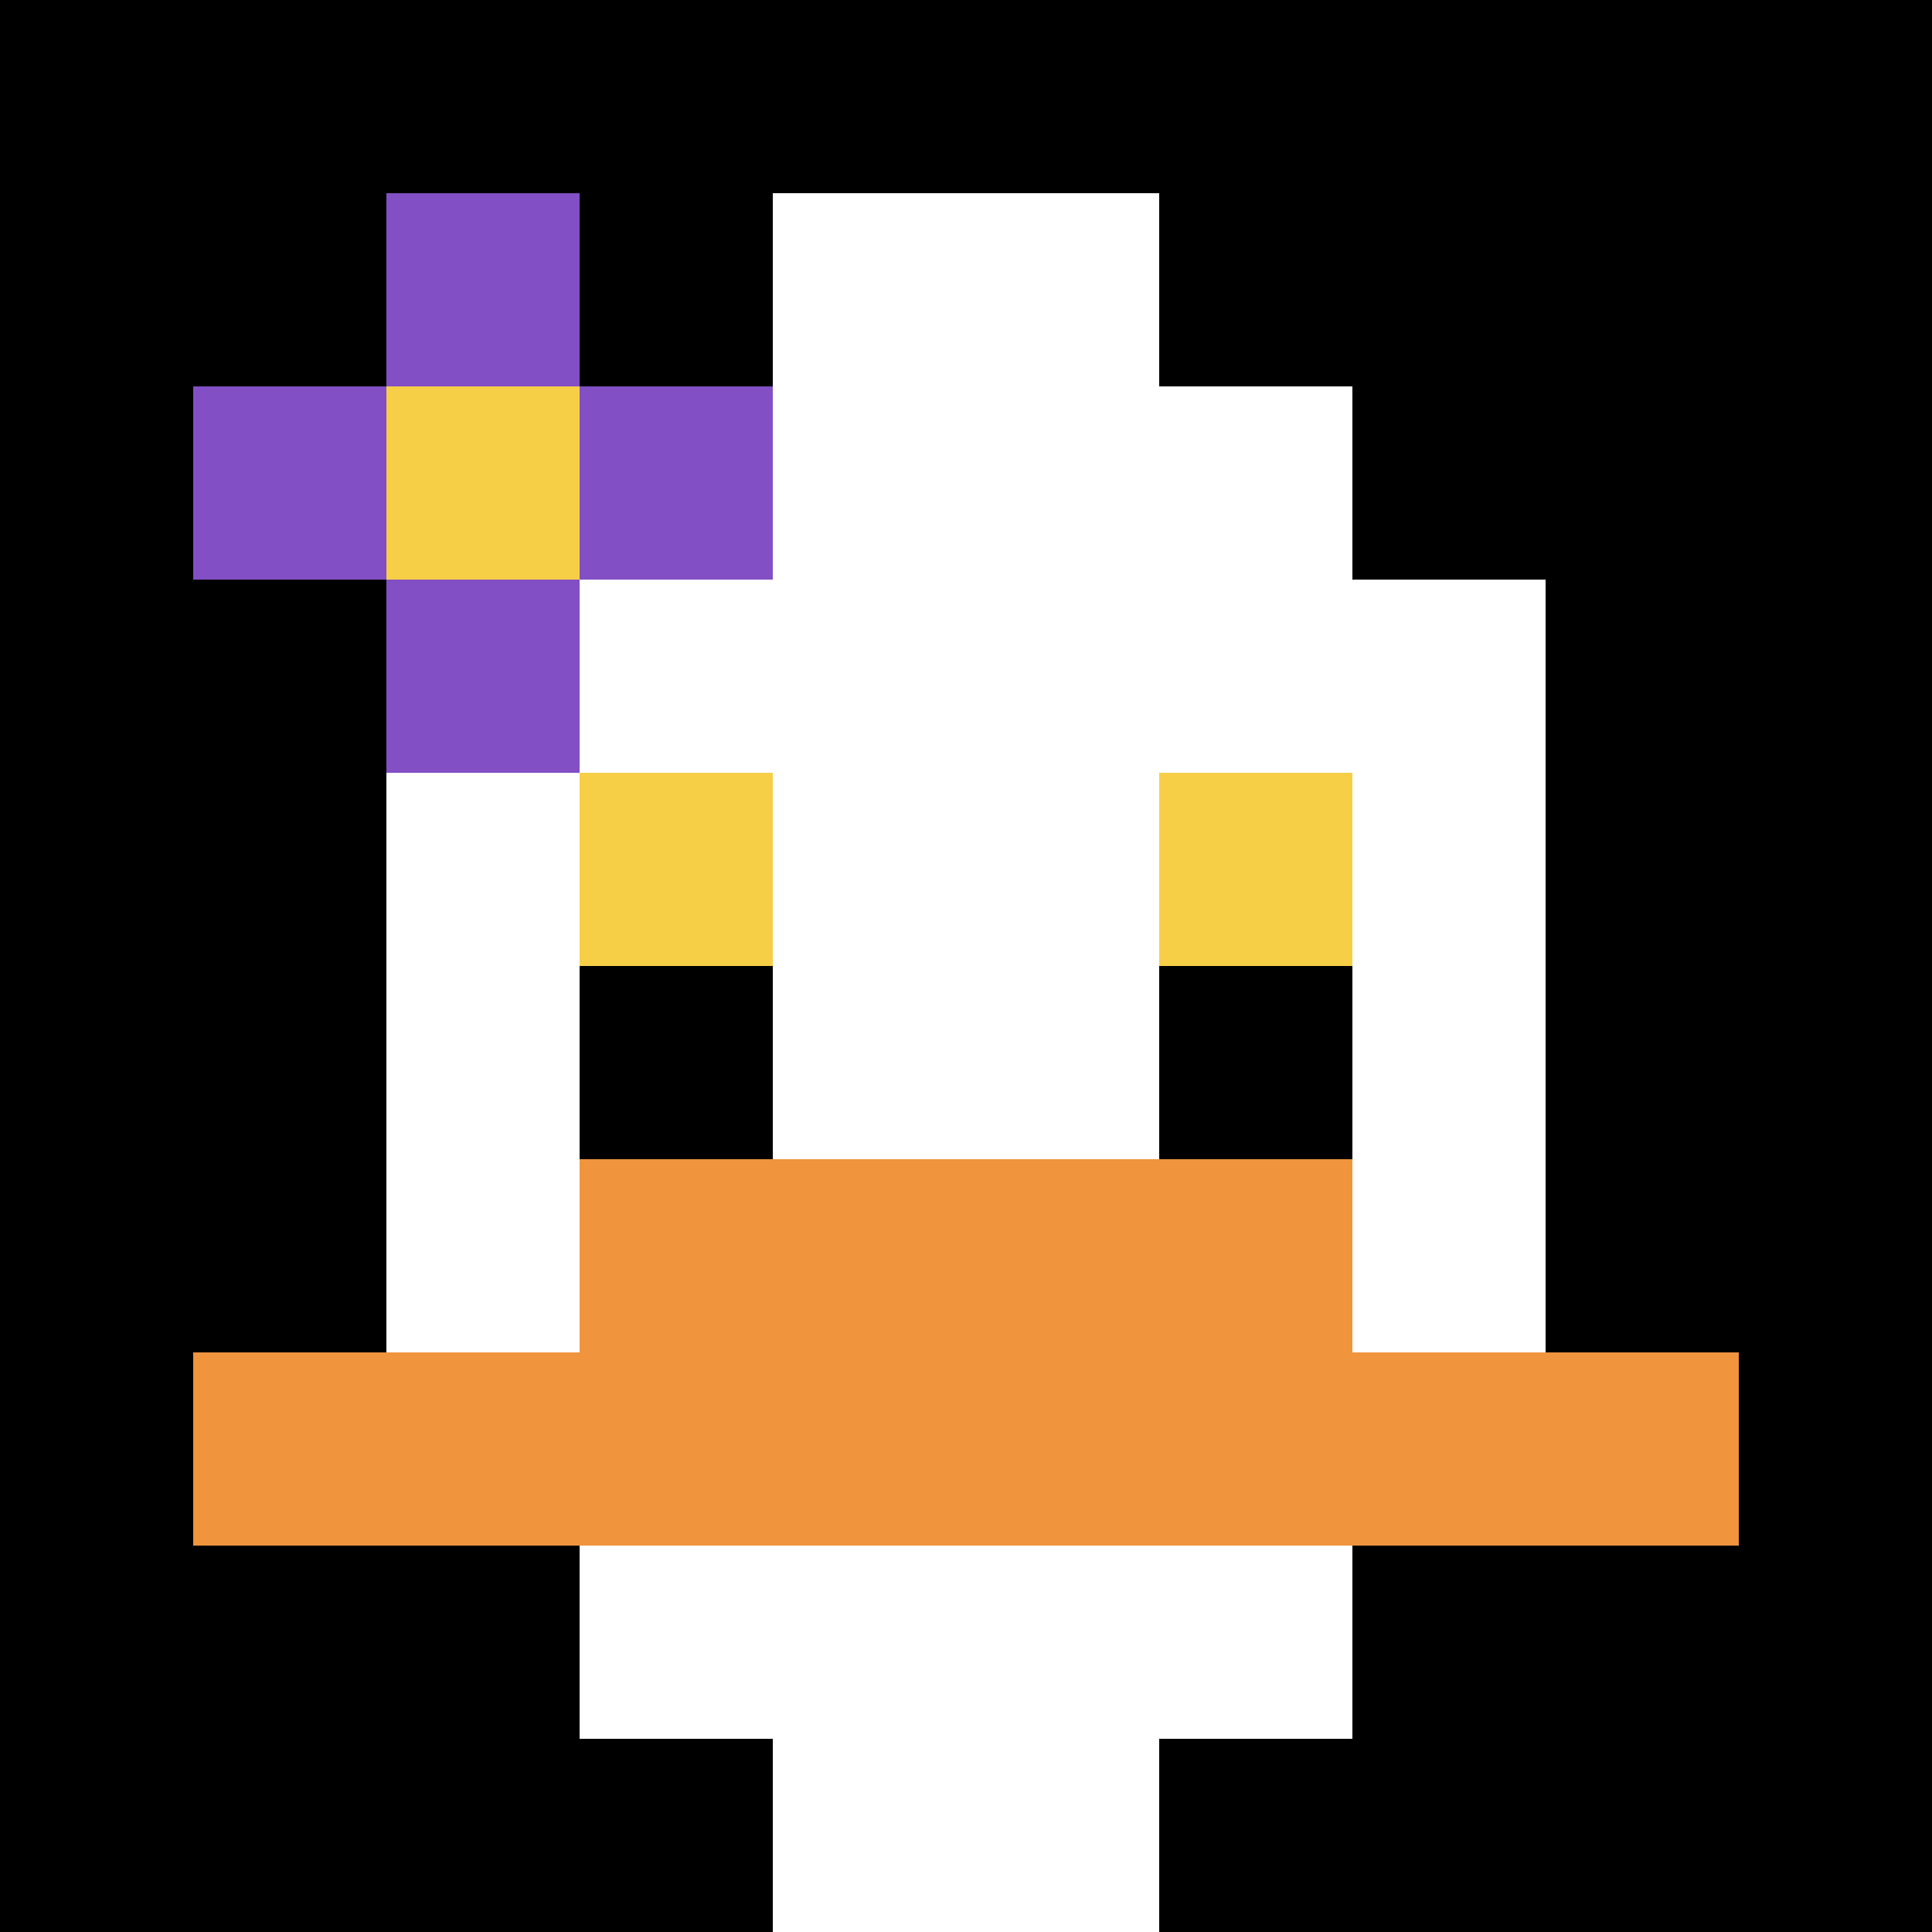 <svg xmlns="http://www.w3.org/2000/svg" version="1.1" width="820" height="820"><title>'goose-pfp-787460' by Dmitri Cherniak</title><desc>seed=787460
backgroundColor=#ffffff
padding=20
innerPadding=0
timeout=500
dimension=1
border=false
Save=function(){return n.handleSave()}
frame=878

Rendered at Sun Sep 15 2024 14:14:51 GMT+0100 (British Summer Time)
Generated in 1ms
</desc><defs></defs><rect width="100%" height="100%" fill="#ffffff"></rect><g><g id="0-0"><rect x="0" y="0" height="820" width="820" fill="#000000"></rect><g><rect id="0-0-3-2-4-7" x="246" y="164" width="328" height="574" fill="#ffffff"></rect><rect id="0-0-2-3-6-5" x="164" y="246" width="492" height="410" fill="#ffffff"></rect><rect id="0-0-4-8-2-2" x="328" y="656" width="164" height="164" fill="#ffffff"></rect><rect id="0-0-1-7-8-1" x="82" y="574" width="656" height="82" fill="#F0943E"></rect><rect id="0-0-3-6-4-2" x="246" y="492" width="328" height="164" fill="#F0943E"></rect><rect id="0-0-3-4-1-1" x="246" y="328" width="82" height="82" fill="#F7CF46"></rect><rect id="0-0-6-4-1-1" x="492" y="328" width="82" height="82" fill="#F7CF46"></rect><rect id="0-0-3-5-1-1" x="246" y="410" width="82" height="82" fill="#000000"></rect><rect id="0-0-6-5-1-1" x="492" y="410" width="82" height="82" fill="#000000"></rect><rect id="0-0-4-1-2-2" x="328" y="82" width="164" height="164" fill="#ffffff"></rect><rect id="0-0-1-2-3-1" x="82" y="164" width="246" height="82" fill="#834FC4"></rect><rect id="0-0-2-1-1-3" x="164" y="82" width="82" height="246" fill="#834FC4"></rect><rect id="0-0-2-2-1-1" x="164" y="164" width="82" height="82" fill="#F7CF46"></rect></g><rect x="0" y="0" stroke="white" stroke-width="0" height="820" width="820" fill="none"></rect></g></g></svg>
